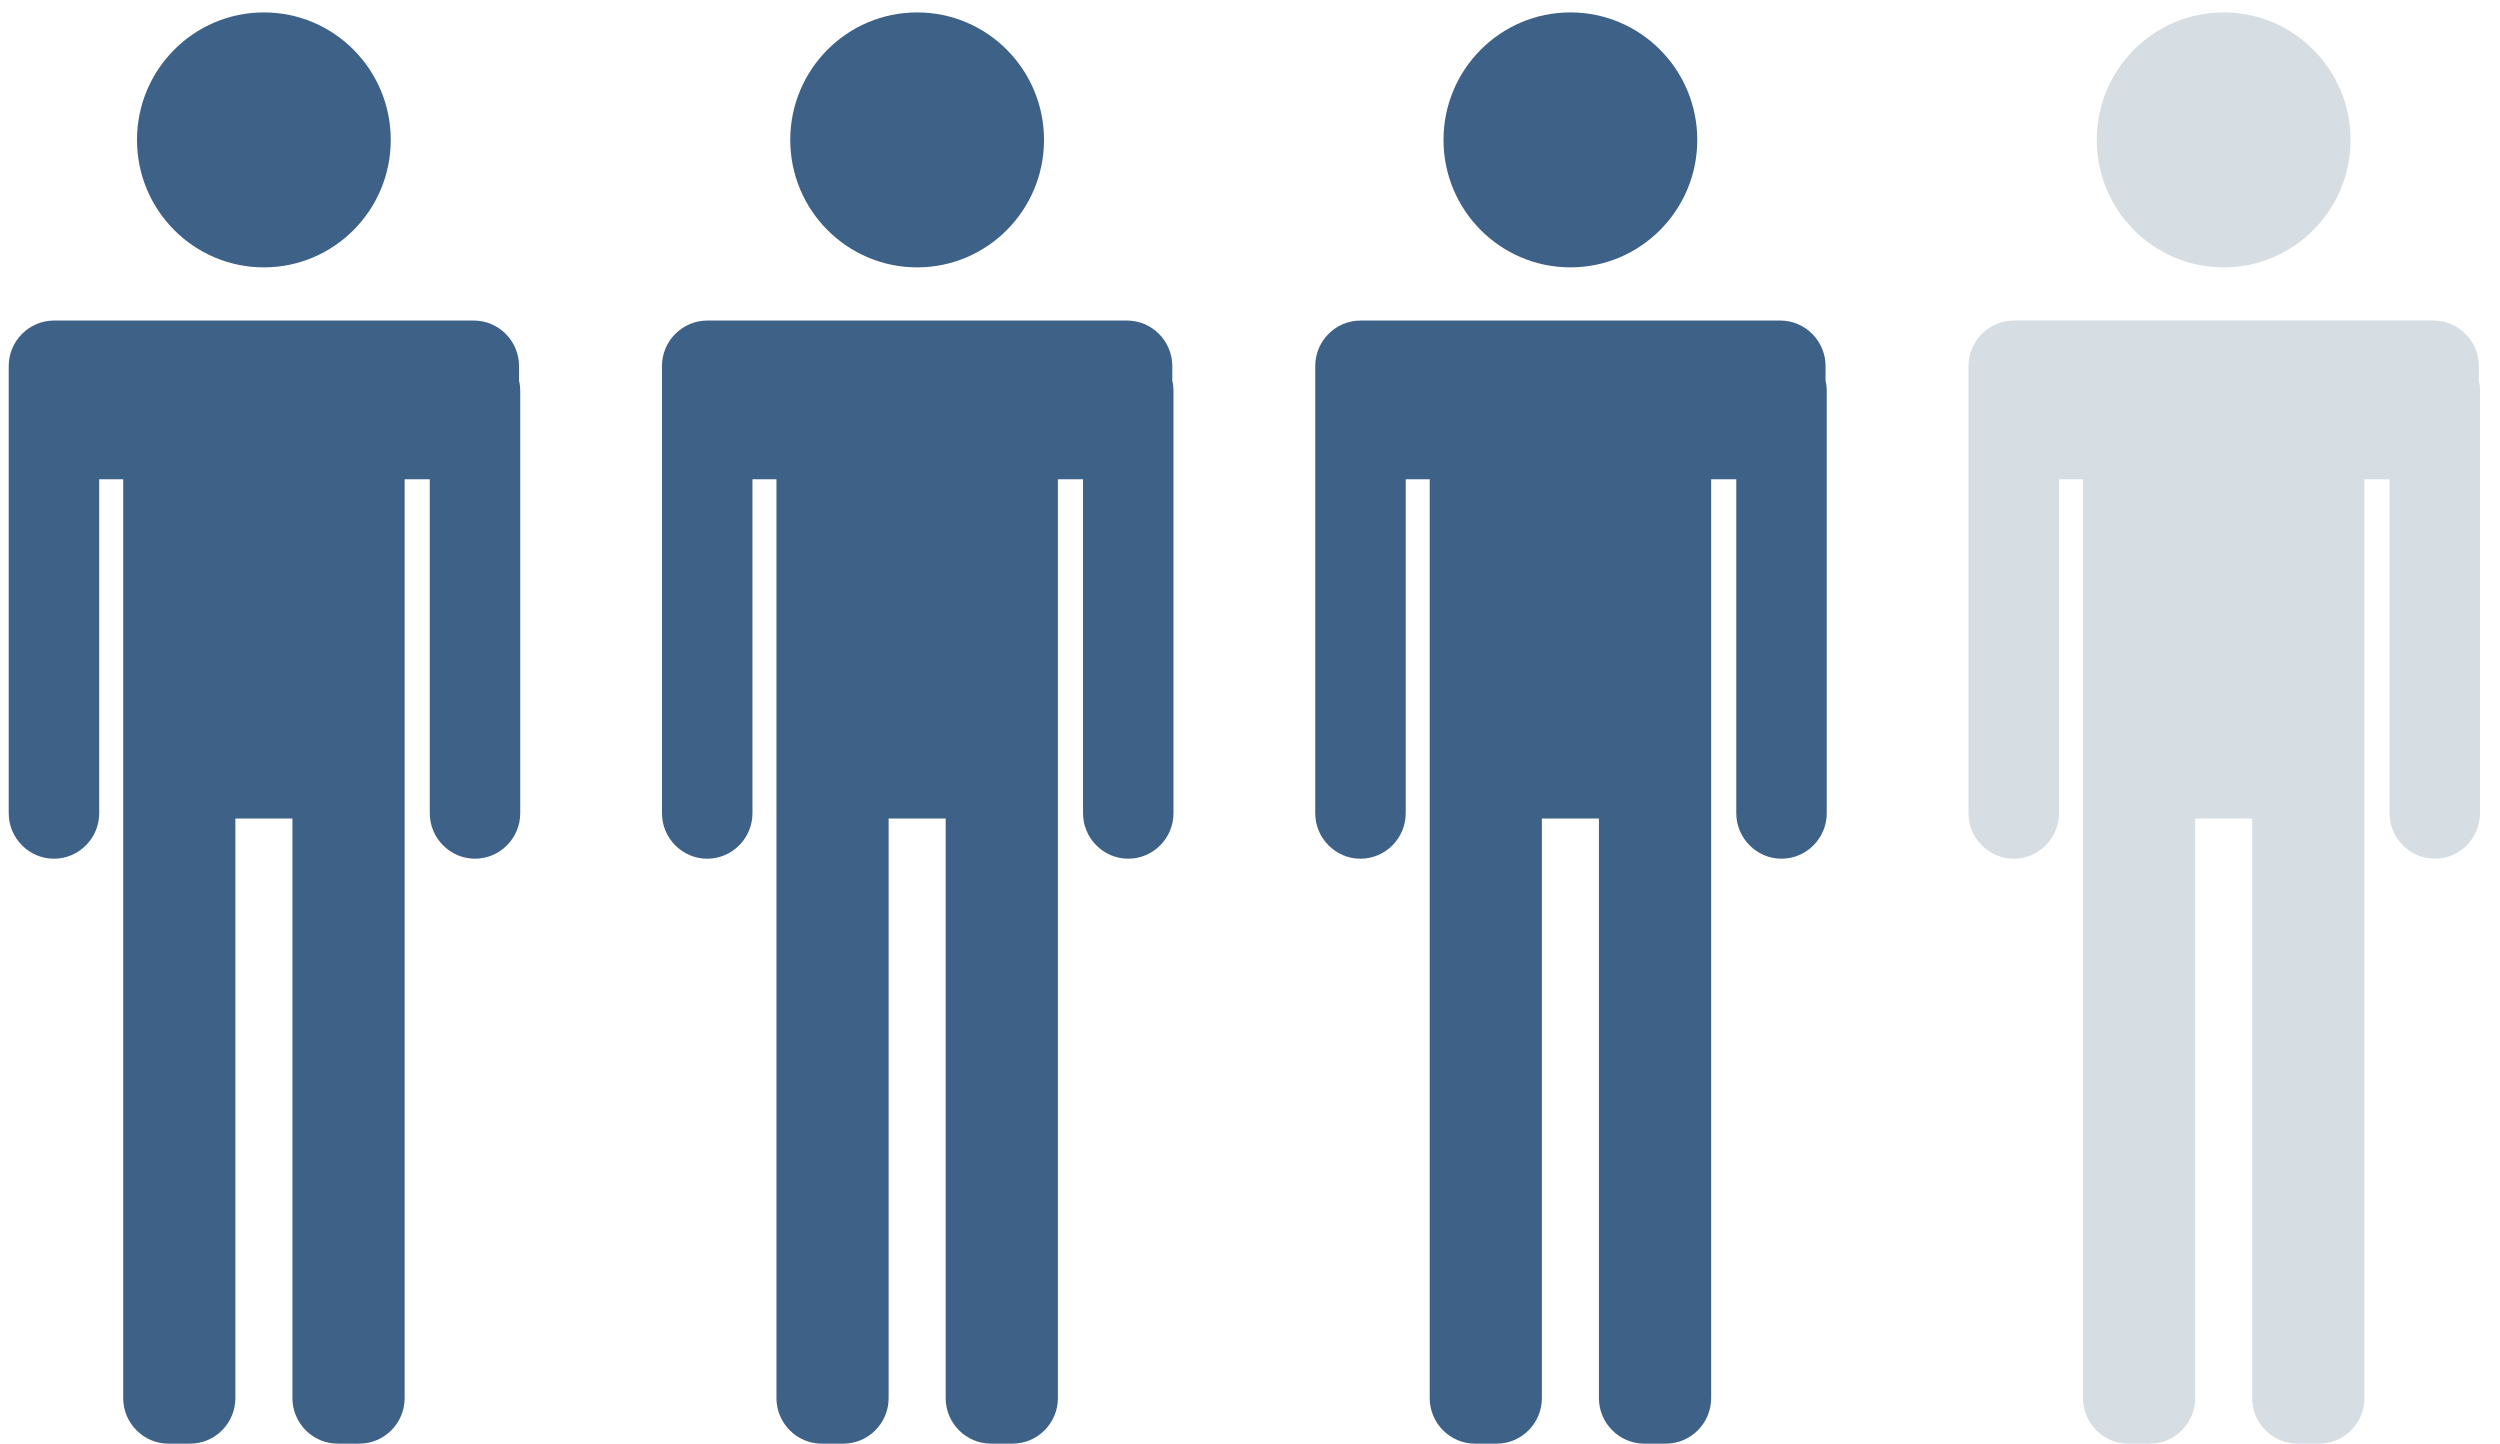 <svg xmlns="http://www.w3.org/2000/svg" width="142" height="82" viewBox="0 0 142 82">
    <g fill="none">
        <g fill="#3E6187">
            <path d="M22.195 7.947c0 3.996-3.227 7.24-7.205 7.24-3.98 0-7.209-3.243-7.209-7.24 0-4 3.228-7.242 7.209-7.242 3.978.001 7.205 3.242 7.205 7.242M29.482 21.61v-.82c0-1.42-1.158-2.583-2.57-2.583H3.065c-1.413 0-2.57 1.164-2.57 2.583v25.403c0 1.418 1.156 2.582 2.57 2.582 1.415 0 2.57-1.164 2.57-2.582v-18.97h1.363v52.195c0 1.418 1.155 2.582 2.57 2.582h1.23c1.416 0 2.571-1.164 2.571-2.582V46.494h3.24v32.923c0 1.418 1.158 2.582 2.57 2.582h1.235c1.412 0 2.57-1.164 2.57-2.582V27.222h1.427v18.97c0 1.418 1.157 2.582 2.568 2.582 1.417 0 2.57-1.164 2.57-2.582v-24.02c-.002-.194-.024-.38-.067-.562"/>
        </g>
        <g fill="#3E6187">
            <path d="M22.195 7.947c0 3.996-3.227 7.24-7.205 7.24-3.98 0-7.209-3.243-7.209-7.24 0-4 3.228-7.242 7.209-7.242 3.978.001 7.205 3.242 7.205 7.242M29.482 21.61v-.82c0-1.42-1.158-2.583-2.57-2.583H3.065c-1.413 0-2.57 1.164-2.57 2.583v25.403c0 1.418 1.156 2.582 2.57 2.582 1.415 0 2.57-1.164 2.57-2.582v-18.97h1.363v52.195c0 1.418 1.155 2.582 2.57 2.582h1.23c1.416 0 2.571-1.164 2.571-2.582V46.494h3.24v32.923c0 1.418 1.158 2.582 2.57 2.582h1.235c1.412 0 2.57-1.164 2.57-2.582V27.222h1.427v18.97c0 1.418 1.157 2.582 2.568 2.582 1.417 0 2.57-1.164 2.57-2.582v-24.02c-.002-.194-.024-.38-.067-.562" transform="translate(37.105)"/>
        </g>
        <g fill="#3E6187">
            <path d="M22.195 7.947c0 3.996-3.227 7.24-7.205 7.24-3.98 0-7.209-3.243-7.209-7.24 0-4 3.228-7.242 7.209-7.242 3.978.001 7.205 3.242 7.205 7.242M29.482 21.61v-.82c0-1.42-1.158-2.583-2.57-2.583H3.065c-1.413 0-2.57 1.164-2.57 2.583v25.403c0 1.418 1.156 2.582 2.57 2.582 1.415 0 2.57-1.164 2.57-2.582v-18.97h1.363v52.195c0 1.418 1.155 2.582 2.57 2.582h1.23c1.416 0 2.571-1.164 2.571-2.582V46.494h3.24v32.923c0 1.418 1.158 2.582 2.57 2.582h1.235c1.412 0 2.57-1.164 2.57-2.582V27.222h1.427v18.97c0 1.418 1.157 2.582 2.568 2.582 1.417 0 2.57-1.164 2.57-2.582v-24.02c-.002-.194-.024-.38-.067-.562" transform="translate(74.21)"/>
        </g>
        <g fill="#D6DDE3">
            <path d="M22.195 7.947c0 3.996-3.227 7.24-7.205 7.24-3.98 0-7.209-3.243-7.209-7.24 0-4 3.228-7.242 7.209-7.242 3.978.001 7.205 3.242 7.205 7.242M29.482 21.61v-.82c0-1.42-1.158-2.583-2.57-2.583H3.065c-1.413 0-2.57 1.164-2.57 2.583v25.403c0 1.418 1.156 2.582 2.57 2.582 1.415 0 2.57-1.164 2.57-2.582v-18.97h1.363v52.195c0 1.418 1.155 2.582 2.57 2.582h1.23c1.416 0 2.571-1.164 2.571-2.582V46.494h3.24v32.923c0 1.418 1.158 2.582 2.57 2.582h1.235c1.412 0 2.57-1.164 2.57-2.582V27.222h1.427v18.97c0 1.418 1.157 2.582 2.568 2.582 1.417 0 2.57-1.164 2.57-2.582v-24.02c-.002-.194-.024-.38-.067-.562" transform="translate(111.316)"/>
        </g>
    </g>
</svg>
